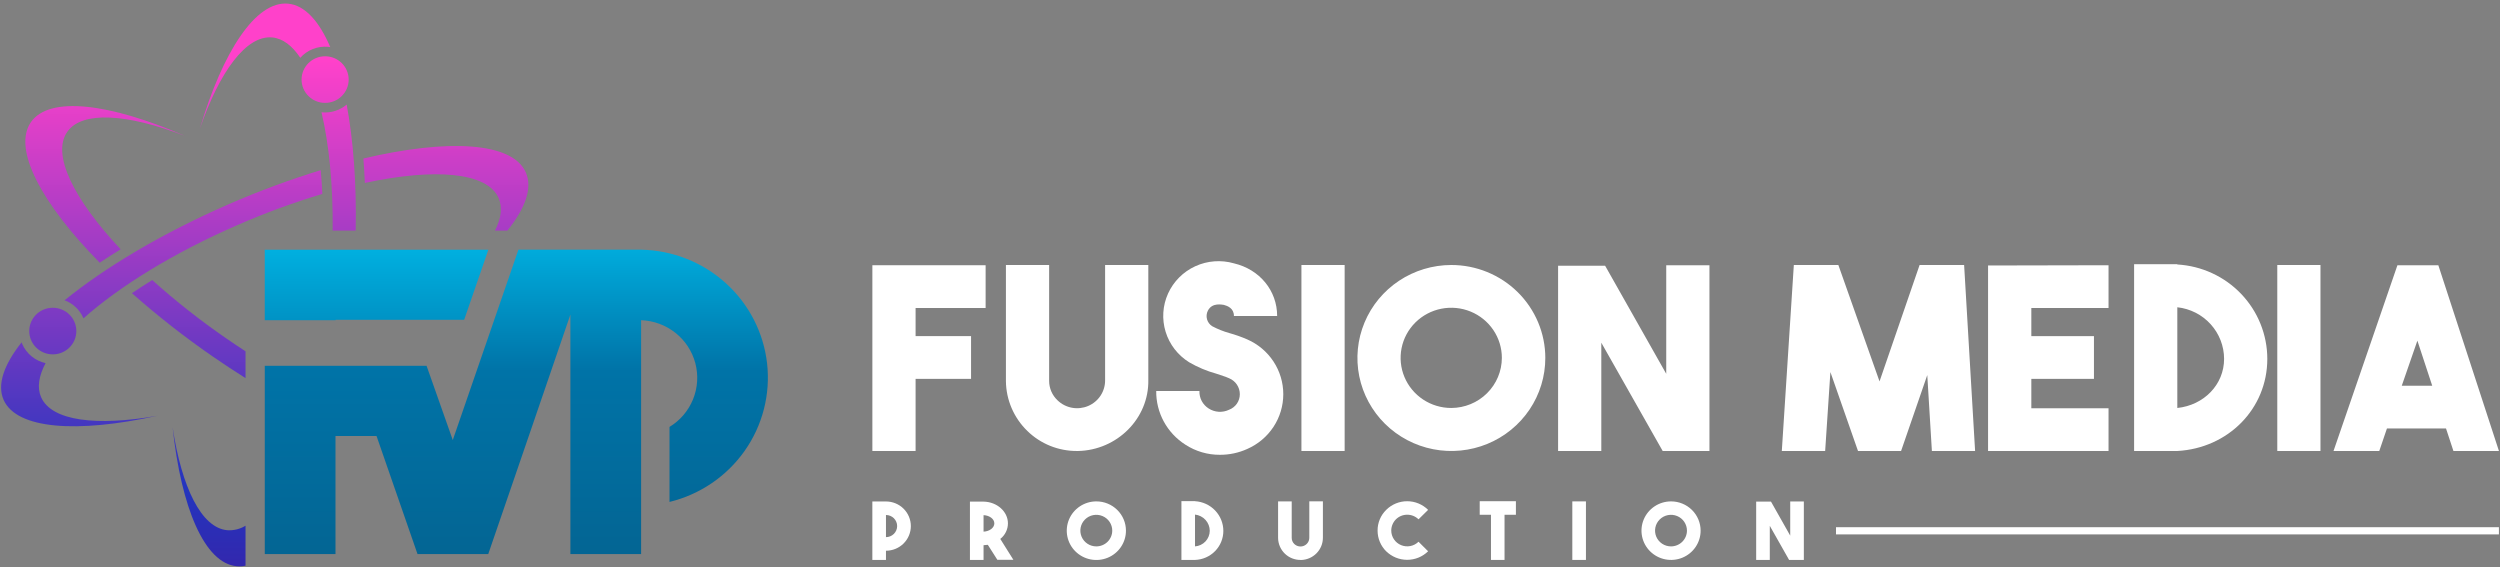 <svg width="630" height="143" viewBox="0 0 630 143" fill="none" xmlns="http://www.w3.org/2000/svg">
<rect x="0" y="0" width="630" height="143" fill="#808080" stroke="none"/>
<g clip-path="url(#clip0_418_624)">
<path d="M82.682 11.791C82.867 11.791 83.045 11.844 83.223 11.87C80.412 5.278 76.788 1.299 72.571 0.92C64.466 0.201 56.144 12.889 50.322 32.547C55.352 17.965 62.044 8.851 68.585 9.433C71.225 9.668 73.614 11.491 75.673 14.561C76.54 13.588 77.627 12.831 78.844 12.35C80.062 11.869 81.376 11.677 82.682 11.791Z" fill="url(#paint0_linear_418_624)"/>
<path d="M81.93 25.929C85.207 25.929 87.863 23.3 87.863 20.056C87.863 16.812 85.207 14.183 81.93 14.183C78.653 14.183 75.996 16.812 75.996 20.056C75.996 23.3 78.653 25.929 81.93 25.929Z" fill="url(#paint1_linear_418_624)"/>
<path d="M5.64 86.772C5.568 86.602 5.508 86.432 5.449 86.269C0.974 91.894 -0.788 96.95 0.921 100.792C4.221 108.161 19.441 109.232 39.637 104.777C24.312 107.468 13.019 106.083 10.373 100.125C9.303 97.715 9.759 94.775 11.482 91.508C10.202 91.225 9.007 90.65 7.992 89.827C6.978 89.005 6.172 87.958 5.64 86.772Z" fill="url(#paint2_linear_418_624)"/>
<path d="M127.853 58.118H124.731C126.308 55.001 126.671 52.238 125.642 49.886C122.744 43.353 109.498 42.327 91.942 46.103C91.85 44.019 91.731 41.961 91.572 39.949C112.871 34.912 129.133 35.788 132.492 43.431C134.241 47.312 132.426 52.44 127.853 58.118Z" fill="url(#paint3_linear_418_624)"/>
<path d="M16.959 33.207C20.721 27.869 32.074 28.666 46.587 34.239C27.638 26.001 12.472 24.113 7.818 30.744C3.093 37.447 10.353 51.186 25.124 66.199C26.831 65.062 28.591 63.937 30.404 62.822C18.57 50.245 12.94 38.91 16.959 33.207Z" fill="url(#paint4_linear_418_624)"/>
<path d="M61.872 132.478V142.558C61.145 142.706 60.401 142.75 59.661 142.689C51.556 141.964 45.669 128.002 43.491 107.639C45.801 122.88 50.751 133.033 57.279 133.614C58.892 133.72 60.499 133.323 61.872 132.478Z" fill="url(#paint5_linear_418_624)"/>
<path d="M89.633 58.117H83.831C83.95 46.698 82.933 36.428 81.019 28.281C81.071 28.297 81.124 28.308 81.178 28.313C82.289 28.41 83.408 28.287 84.47 27.95C85.531 27.614 86.515 27.071 87.362 26.354C89.039 35.35 89.864 46.214 89.633 58.117Z" fill="url(#paint6_linear_418_624)"/>
<path d="M61.872 88.523V95.284C59.179 93.592 56.467 91.802 53.761 89.94C46.596 85.007 39.744 79.644 33.241 73.882C34.878 72.778 36.587 71.667 38.363 70.576C44.263 75.873 50.502 80.787 57.041 85.289C58.664 86.399 60.242 87.484 61.872 88.523Z" fill="url(#paint7_linear_418_624)"/>
<path d="M57.556 51.5C40.832 58.791 26.444 67.401 16.267 75.672C17.31 76.057 18.264 76.646 19.072 77.404C19.881 78.162 20.527 79.072 20.972 80.082C20.995 80.129 21.015 80.177 21.032 80.226C29.982 72.249 43.663 63.743 59.86 56.707C66.814 53.662 73.951 51.044 81.231 48.867C81.138 46.822 81 44.829 80.822 42.876C72.907 45.309 65.139 48.188 57.556 51.5Z" fill="url(#paint8_linear_418_624)"/>
<path d="M13.303 89.3C16.579 89.3 19.236 86.671 19.236 83.427C19.236 80.183 16.579 77.554 13.303 77.554C10.026 77.554 7.369 80.183 7.369 83.427C7.369 86.671 10.026 89.3 13.303 89.3Z" fill="url(#paint9_linear_418_624)"/>
<path d="M161.632 62.919H130.645L114.099 110.892L107.499 92.188H66.724V139.631H84.544V109.873H94.886L105.215 139.631H123.035L133.806 108.272L143.739 79.272V139.618H161.559V127.401V109.762V80.689C164.708 80.803 167.736 81.916 170.196 83.865C172.656 85.814 174.417 88.494 175.22 91.51C176.022 94.526 175.823 97.717 174.651 100.612C173.479 103.508 171.398 105.953 168.714 107.586V126.487C176.395 124.615 183.125 120.041 187.65 113.619C192.175 107.197 194.186 99.365 193.307 91.584C192.428 83.802 188.719 76.603 182.873 71.329C177.027 66.055 169.442 63.066 161.533 62.919H161.632Z" fill="url(#paint10_linear_418_624)"/>
<path d="M84.563 80.585H116.969L123.068 62.926H66.717V80.689H84.563V80.585Z" fill="url(#paint11_linear_418_624)"/>
<path d="M271.443 113.649C269.121 113.666 266.819 113.23 264.667 112.365C262.515 111.501 260.557 110.226 258.903 108.612C257.212 106.972 255.863 105.019 254.935 102.863C254.006 100.707 253.516 98.392 253.491 96.049V66.78H264.381V95.977C264.38 96.896 264.568 97.805 264.933 98.65C265.299 99.494 265.834 100.256 266.506 100.89C267.506 101.854 268.773 102.504 270.146 102.755C271.519 103.007 272.937 102.85 274.22 102.303C275.502 101.757 276.592 100.846 277.352 99.686C278.111 98.526 278.506 97.169 278.486 95.787V66.78H289.376V95.728C289.567 105.489 281.456 113.459 271.661 113.649H271.443Z" fill="white"/>
<path d="M223.263 138.756V141.101H219.831V126.369H223.263C224.926 126.369 226.521 127.023 227.697 128.187C228.873 129.351 229.533 130.93 229.533 132.576C229.533 134.222 228.873 135.8 227.697 136.964C226.521 138.128 224.926 138.782 223.263 138.782V138.756ZM223.263 135.359C224.011 135.359 224.727 135.065 225.256 134.542C225.784 134.018 226.081 133.309 226.081 132.569C226.081 131.829 225.784 131.12 225.256 130.596C224.727 130.073 224.011 129.779 223.263 129.779V135.359Z" fill="white"/>
<path d="M248.931 137.292C248.574 137.346 248.215 137.379 247.855 137.39V141.101H244.423V126.408H247.855C251.26 126.467 253.999 128.917 253.999 131.889C253.997 132.644 253.822 133.389 253.488 134.067C253.155 134.746 252.671 135.342 252.072 135.809L255.372 141.069H251.333L248.931 137.292ZM247.855 133.974C249.333 133.915 250.574 133.013 250.574 131.889C250.574 130.766 249.333 129.877 247.855 129.818V133.974Z" fill="white"/>
<path d="M283.739 133.719C283.742 135.179 283.307 136.608 282.489 137.823C281.672 139.039 280.508 139.987 279.146 140.548C277.784 141.109 276.284 141.258 274.837 140.975C273.389 140.692 272.059 139.99 271.015 138.959C269.97 137.928 269.258 136.613 268.968 135.181C268.679 133.749 268.825 132.264 269.388 130.914C269.951 129.565 270.906 128.41 272.132 127.598C273.358 126.785 274.799 126.351 276.275 126.35C277.254 126.348 278.224 126.537 279.129 126.907C280.034 127.276 280.857 127.819 281.55 128.503C282.243 129.187 282.793 130 283.169 130.895C283.545 131.79 283.738 132.75 283.739 133.719ZM280.287 133.719C280.289 132.932 280.054 132.161 279.613 131.506C279.172 130.851 278.544 130.34 277.809 130.038C277.075 129.736 276.266 129.657 275.486 129.81C274.705 129.963 273.988 130.342 273.426 130.899C272.863 131.456 272.48 132.165 272.326 132.938C272.171 133.71 272.251 134.511 272.556 135.238C272.861 135.965 273.377 136.587 274.039 137.023C274.701 137.46 275.479 137.692 276.275 137.691C277.338 137.689 278.358 137.27 279.11 136.526C279.862 135.781 280.286 134.772 280.287 133.719Z" fill="white"/>
<path d="M301.143 126.304C303.075 126.415 304.89 127.254 306.217 128.647C307.545 130.04 308.284 131.882 308.284 133.797C308.282 135.693 307.536 137.515 306.204 138.877C304.872 140.24 303.058 141.037 301.143 141.101H297.718V126.284H301.143V126.304ZM301.143 137.691C302.146 137.617 303.085 137.174 303.773 136.448C304.461 135.722 304.849 134.767 304.859 133.771C304.857 132.755 304.477 131.776 303.791 131.021C303.106 130.265 302.163 129.786 301.143 129.675V137.691Z" fill="white"/>
<path d="M327.741 141.101C326.262 141.114 324.838 140.545 323.781 139.52C323.248 139.004 322.823 138.388 322.531 137.709C322.239 137.029 322.085 136.3 322.078 135.561V126.35H325.51V135.542C325.508 135.83 325.566 136.117 325.679 136.383C325.793 136.649 325.96 136.89 326.17 137.09C326.485 137.394 326.884 137.598 327.317 137.677C327.75 137.756 328.196 137.707 328.6 137.535C329.004 137.363 329.348 137.076 329.587 136.711C329.827 136.345 329.951 135.918 329.945 135.483V126.336H333.371V135.483C333.38 136.96 332.799 138.382 331.754 139.438C330.71 140.494 329.286 141.098 327.794 141.121L327.741 141.101Z" fill="white"/>
<path d="M349.323 138.939C347.929 137.55 347.149 135.67 347.152 133.712C347.143 132.742 347.33 131.779 347.703 130.882C348.076 129.984 348.627 129.169 349.323 128.486C350.015 127.796 350.837 127.249 351.743 126.875C352.649 126.501 353.621 126.309 354.603 126.309C355.585 126.309 356.557 126.501 357.463 126.875C358.369 127.249 359.192 127.796 359.883 128.486L357.468 130.87C356.712 130.124 355.687 129.705 354.62 129.705C353.552 129.705 352.528 130.124 351.772 130.87C351.023 131.629 350.602 132.646 350.597 133.706C350.599 134.493 350.837 135.262 351.28 135.915C351.722 136.569 352.351 137.078 353.086 137.378C353.821 137.679 354.629 137.757 355.409 137.604C356.189 137.45 356.905 137.071 357.468 136.515L359.883 138.926C358.478 140.303 356.581 141.076 354.603 141.076C352.626 141.076 350.728 140.303 349.323 138.926V138.939Z" fill="white"/>
<path d="M382.007 126.304V129.721H379.143V141.101H375.724V129.721H372.886V126.304H382.007Z" fill="white"/>
<path d="M399.656 141.101H396.224V126.35H399.656V141.101Z" fill="white"/>
<path d="M428.557 133.719C428.558 135.178 428.123 136.604 427.305 137.817C426.488 139.031 425.326 139.977 423.965 140.537C422.604 141.096 421.106 141.244 419.661 140.961C418.215 140.679 416.887 139.978 415.844 138.948C414.8 137.918 414.089 136.605 413.8 135.175C413.51 133.745 413.655 132.262 414.217 130.913C414.779 129.565 415.732 128.412 416.956 127.6C418.179 126.787 419.619 126.352 421.093 126.35C422.072 126.348 423.041 126.537 423.947 126.907C424.852 127.276 425.674 127.819 426.368 128.503C427.061 129.187 427.611 130 427.987 130.895C428.362 131.79 428.556 132.75 428.557 133.719ZM425.112 133.719C425.113 132.932 424.879 132.162 424.438 131.507C423.997 130.852 423.37 130.341 422.635 130.039C421.901 129.736 421.093 129.657 420.312 129.809C419.532 129.962 418.815 130.341 418.253 130.897C417.69 131.453 417.306 132.162 417.151 132.934C416.995 133.706 417.074 134.506 417.378 135.234C417.682 135.961 418.198 136.583 418.859 137.02C419.52 137.458 420.297 137.691 421.093 137.691C422.157 137.689 423.177 137.271 423.93 136.526C424.684 135.782 425.108 134.773 425.112 133.719Z" fill="white"/>
<path d="M451.136 126.369H454.568V141.101H450.852L445.988 132.51V141.101H442.556V126.408H446.291L451.136 134.98V126.369Z" fill="white"/>
<path d="M629.725 132.85H462.672V134.666H629.725V132.85Z" fill="white"/>
<path d="M248.376 77.619H230.728V84.701H244.707V95.474H230.728V113.649H219.838V66.839H248.376V77.619Z" fill="white"/>
<path d="M298.714 112.055C296.434 110.601 294.564 108.599 293.279 106.235C291.994 103.87 291.337 101.222 291.368 98.538H302.258C302.225 99.407 302.421 100.269 302.827 101.041C303.233 101.812 303.836 102.464 304.575 102.934C305.333 103.425 306.206 103.712 307.11 103.768C308.013 103.824 308.916 103.647 309.73 103.255C310.53 102.951 311.218 102.414 311.701 101.713C312.185 101.013 312.441 100.183 312.436 99.335C312.437 98.475 312.18 97.635 311.698 96.919C311.217 96.204 310.532 95.647 309.73 95.317C308.766 94.873 307.75 94.618 306.509 94.167C304.116 93.507 301.82 92.543 299.678 91.299C296.827 89.534 294.717 86.808 293.738 83.623C292.759 80.439 292.976 77.012 294.349 73.974C295.723 70.936 298.16 68.492 301.211 67.093C304.262 65.694 307.721 65.434 310.951 66.362C317.458 67.897 321.841 73.254 321.841 79.631H310.951C310.951 77.671 309.34 77.076 308.377 76.822C308.053 76.822 305.479 76.123 304.384 78.292C304.043 78.963 303.966 79.736 304.169 80.46C304.371 81.185 304.838 81.809 305.479 82.211C306.852 82.936 308.299 83.514 309.796 83.936C311.334 84.361 312.841 84.894 314.303 85.53C317.006 86.712 319.304 88.646 320.917 91.097C322.53 93.548 323.389 96.41 323.389 99.335C323.389 102.26 322.53 105.122 320.917 107.572C319.304 110.023 317.006 111.957 314.303 113.139C312.14 114.12 309.786 114.622 307.406 114.609C304.318 114.625 301.294 113.736 298.714 112.055Z" fill="white"/>
<path d="M338.849 113.649H327.959V66.78H338.849V113.649Z" fill="white"/>
<path d="M389.419 90.182C389.425 94.817 388.043 99.35 385.447 103.207C382.851 107.064 379.158 110.073 374.835 111.852C370.511 113.632 365.752 114.103 361.158 113.205C356.565 112.307 352.343 110.081 349.028 106.808C345.712 103.535 343.452 99.363 342.532 94.818C341.612 90.274 342.074 85.561 343.86 81.277C345.646 76.992 348.675 73.328 352.564 70.748C356.454 68.168 361.029 66.787 365.712 66.78C368.821 66.776 371.9 67.378 374.774 68.552C377.648 69.725 380.26 71.448 382.462 73.621C384.663 75.794 386.41 78.375 387.604 81.216C388.798 84.058 389.415 87.105 389.419 90.182ZM378.469 90.182C378.469 87.684 377.721 85.243 376.319 83.166C374.917 81.089 372.925 79.471 370.594 78.515C368.263 77.559 365.697 77.309 363.223 77.796C360.748 78.283 358.475 79.486 356.69 81.252C354.906 83.018 353.691 85.269 353.199 87.718C352.707 90.168 352.959 92.707 353.925 95.015C354.891 97.322 356.526 99.294 358.624 100.682C360.722 102.07 363.188 102.81 365.712 102.81C369.093 102.802 372.332 101.469 374.723 99.102C377.114 96.736 378.461 93.528 378.469 90.182Z" fill="white"/>
<path d="M419.891 66.846H430.781V113.649H418.994L403.53 86.36V113.649H392.64V66.97H404.493L419.891 94.2V66.846Z" fill="white"/>
<path d="M483.739 66.78H494.959L497.725 113.649H486.835L485.673 94.52L479.073 113.649H468.216L461.26 93.755L459.94 113.649H449.017L452.046 66.78H463.266L473.641 96.114L483.739 66.78Z" fill="white"/>
<path d="M531.352 77.619H511.895V84.701H527.676V95.474H511.895V102.876H531.352V113.649H500.992V66.905L531.352 66.839V77.619Z" fill="white"/>
<path d="M548.684 66.65C554.815 67.005 560.578 69.665 564.794 74.087C569.009 78.508 571.359 84.357 571.362 90.437C571.362 103 561.501 112.95 548.684 113.649H537.794V66.578H548.684V66.65ZM548.684 102.811C555.383 102.105 560.472 96.931 560.472 90.437C560.465 87.214 559.26 84.106 557.086 81.706C554.911 79.307 551.92 77.784 548.684 77.43V102.811Z" fill="white"/>
<path d="M584.759 113.649H573.876V66.78H584.759V113.649Z" fill="white"/>
<path d="M618.262 113.649L616.394 107.972H601.511L599.577 113.649H588.047L604.151 66.839H614.46L629.733 113.649H618.262ZM605.247 97.199H612.916L609.18 85.844L605.247 97.199Z" fill="white"/>
</g>
<defs>
<linearGradient id="paint0_linear_418_624" x1="66.769" y1="15.26" x2="66.769" y2="200.402" gradientUnits="userSpaceOnUse">
<stop stop-color="#FF41CA"/>
<stop offset="0.58" stop-color="#2335BE"/>
<stop offset="1" stop-color="#5F007F"/>
</linearGradient>
<linearGradient id="paint1_linear_418_624" x1="81.93" y1="15.267" x2="81.93" y2="200.402" gradientUnits="userSpaceOnUse">
<stop stop-color="#FF41CA"/>
<stop offset="0.58" stop-color="#2335BE"/>
<stop offset="1" stop-color="#5F007F"/>
</linearGradient>
<linearGradient id="paint2_linear_418_624" x1="19.956" y1="15.26" x2="19.956" y2="200.402" gradientUnits="userSpaceOnUse">
<stop stop-color="#FF41CA"/>
<stop offset="0.58" stop-color="#2335BE"/>
<stop offset="1" stop-color="#5F007F"/>
</linearGradient>
<linearGradient id="paint3_linear_418_624" x1="112.362" y1="15.261" x2="112.362" y2="200.402" gradientUnits="userSpaceOnUse">
<stop stop-color="#FF41CA"/>
<stop offset="0.58" stop-color="#2335BE"/>
<stop offset="1" stop-color="#5F007F"/>
</linearGradient>
<linearGradient id="paint4_linear_418_624" x1="26.483" y1="15.26" x2="26.483" y2="200.402" gradientUnits="userSpaceOnUse">
<stop stop-color="#FF41CA"/>
<stop offset="0.58" stop-color="#2335BE"/>
<stop offset="1" stop-color="#5F007F"/>
</linearGradient>
<linearGradient id="paint5_linear_418_624" x1="52.678" y1="15.26" x2="52.678" y2="200.402" gradientUnits="userSpaceOnUse">
<stop stop-color="#FF41CA"/>
<stop offset="0.58" stop-color="#2335BE"/>
<stop offset="1" stop-color="#5F007F"/>
</linearGradient>
<linearGradient id="paint6_linear_418_624" x1="85.343" y1="15.26" x2="85.343" y2="200.402" gradientUnits="userSpaceOnUse">
<stop stop-color="#FF41CA"/>
<stop offset="0.58" stop-color="#2335BE"/>
<stop offset="1" stop-color="#5F007F"/>
</linearGradient>
<linearGradient id="paint7_linear_418_624" x1="47.557" y1="15.26" x2="47.557" y2="200.402" gradientUnits="userSpaceOnUse">
<stop stop-color="#FF41CA"/>
<stop offset="0.58" stop-color="#2335BE"/>
<stop offset="1" stop-color="#5F007F"/>
</linearGradient>
<linearGradient id="paint8_linear_418_624" x1="48.752" y1="15.261" x2="48.752" y2="200.402" gradientUnits="userSpaceOnUse">
<stop stop-color="#FF41CA"/>
<stop offset="0.58" stop-color="#2335BE"/>
<stop offset="1" stop-color="#5F007F"/>
</linearGradient>
<linearGradient id="paint9_linear_418_624" x1="13.303" y1="15.267" x2="13.303" y2="200.402" gradientUnits="userSpaceOnUse">
<stop stop-color="#FF41CA"/>
<stop offset="0.58" stop-color="#2335BE"/>
<stop offset="1" stop-color="#5F007F"/>
</linearGradient>
<linearGradient id="paint10_linear_418_624" x1="130.17" y1="42.242" x2="130.17" y2="150.43" gradientUnits="userSpaceOnUse">
<stop stop-color="#00D1FF"/>
<stop offset="0.474" stop-color="#0073A7"/>
<stop offset="1" stop-color="#04628F"/>
</linearGradient>
<linearGradient id="paint11_linear_418_624" x1="94.892" y1="42.242" x2="94.892" y2="150.43" gradientUnits="userSpaceOnUse">
<stop stop-color="#00D1FF"/>
<stop offset="0.536" stop-color="#0073A7"/>
<stop offset="1" stop-color="#04628F"/>
</linearGradient>
<clipPath id="clip0_418_624">
<rect width="629.451" height="141.821" fill="white" transform="translate(0.274 0.894)"/>
</clipPath>
</defs>
</svg>
